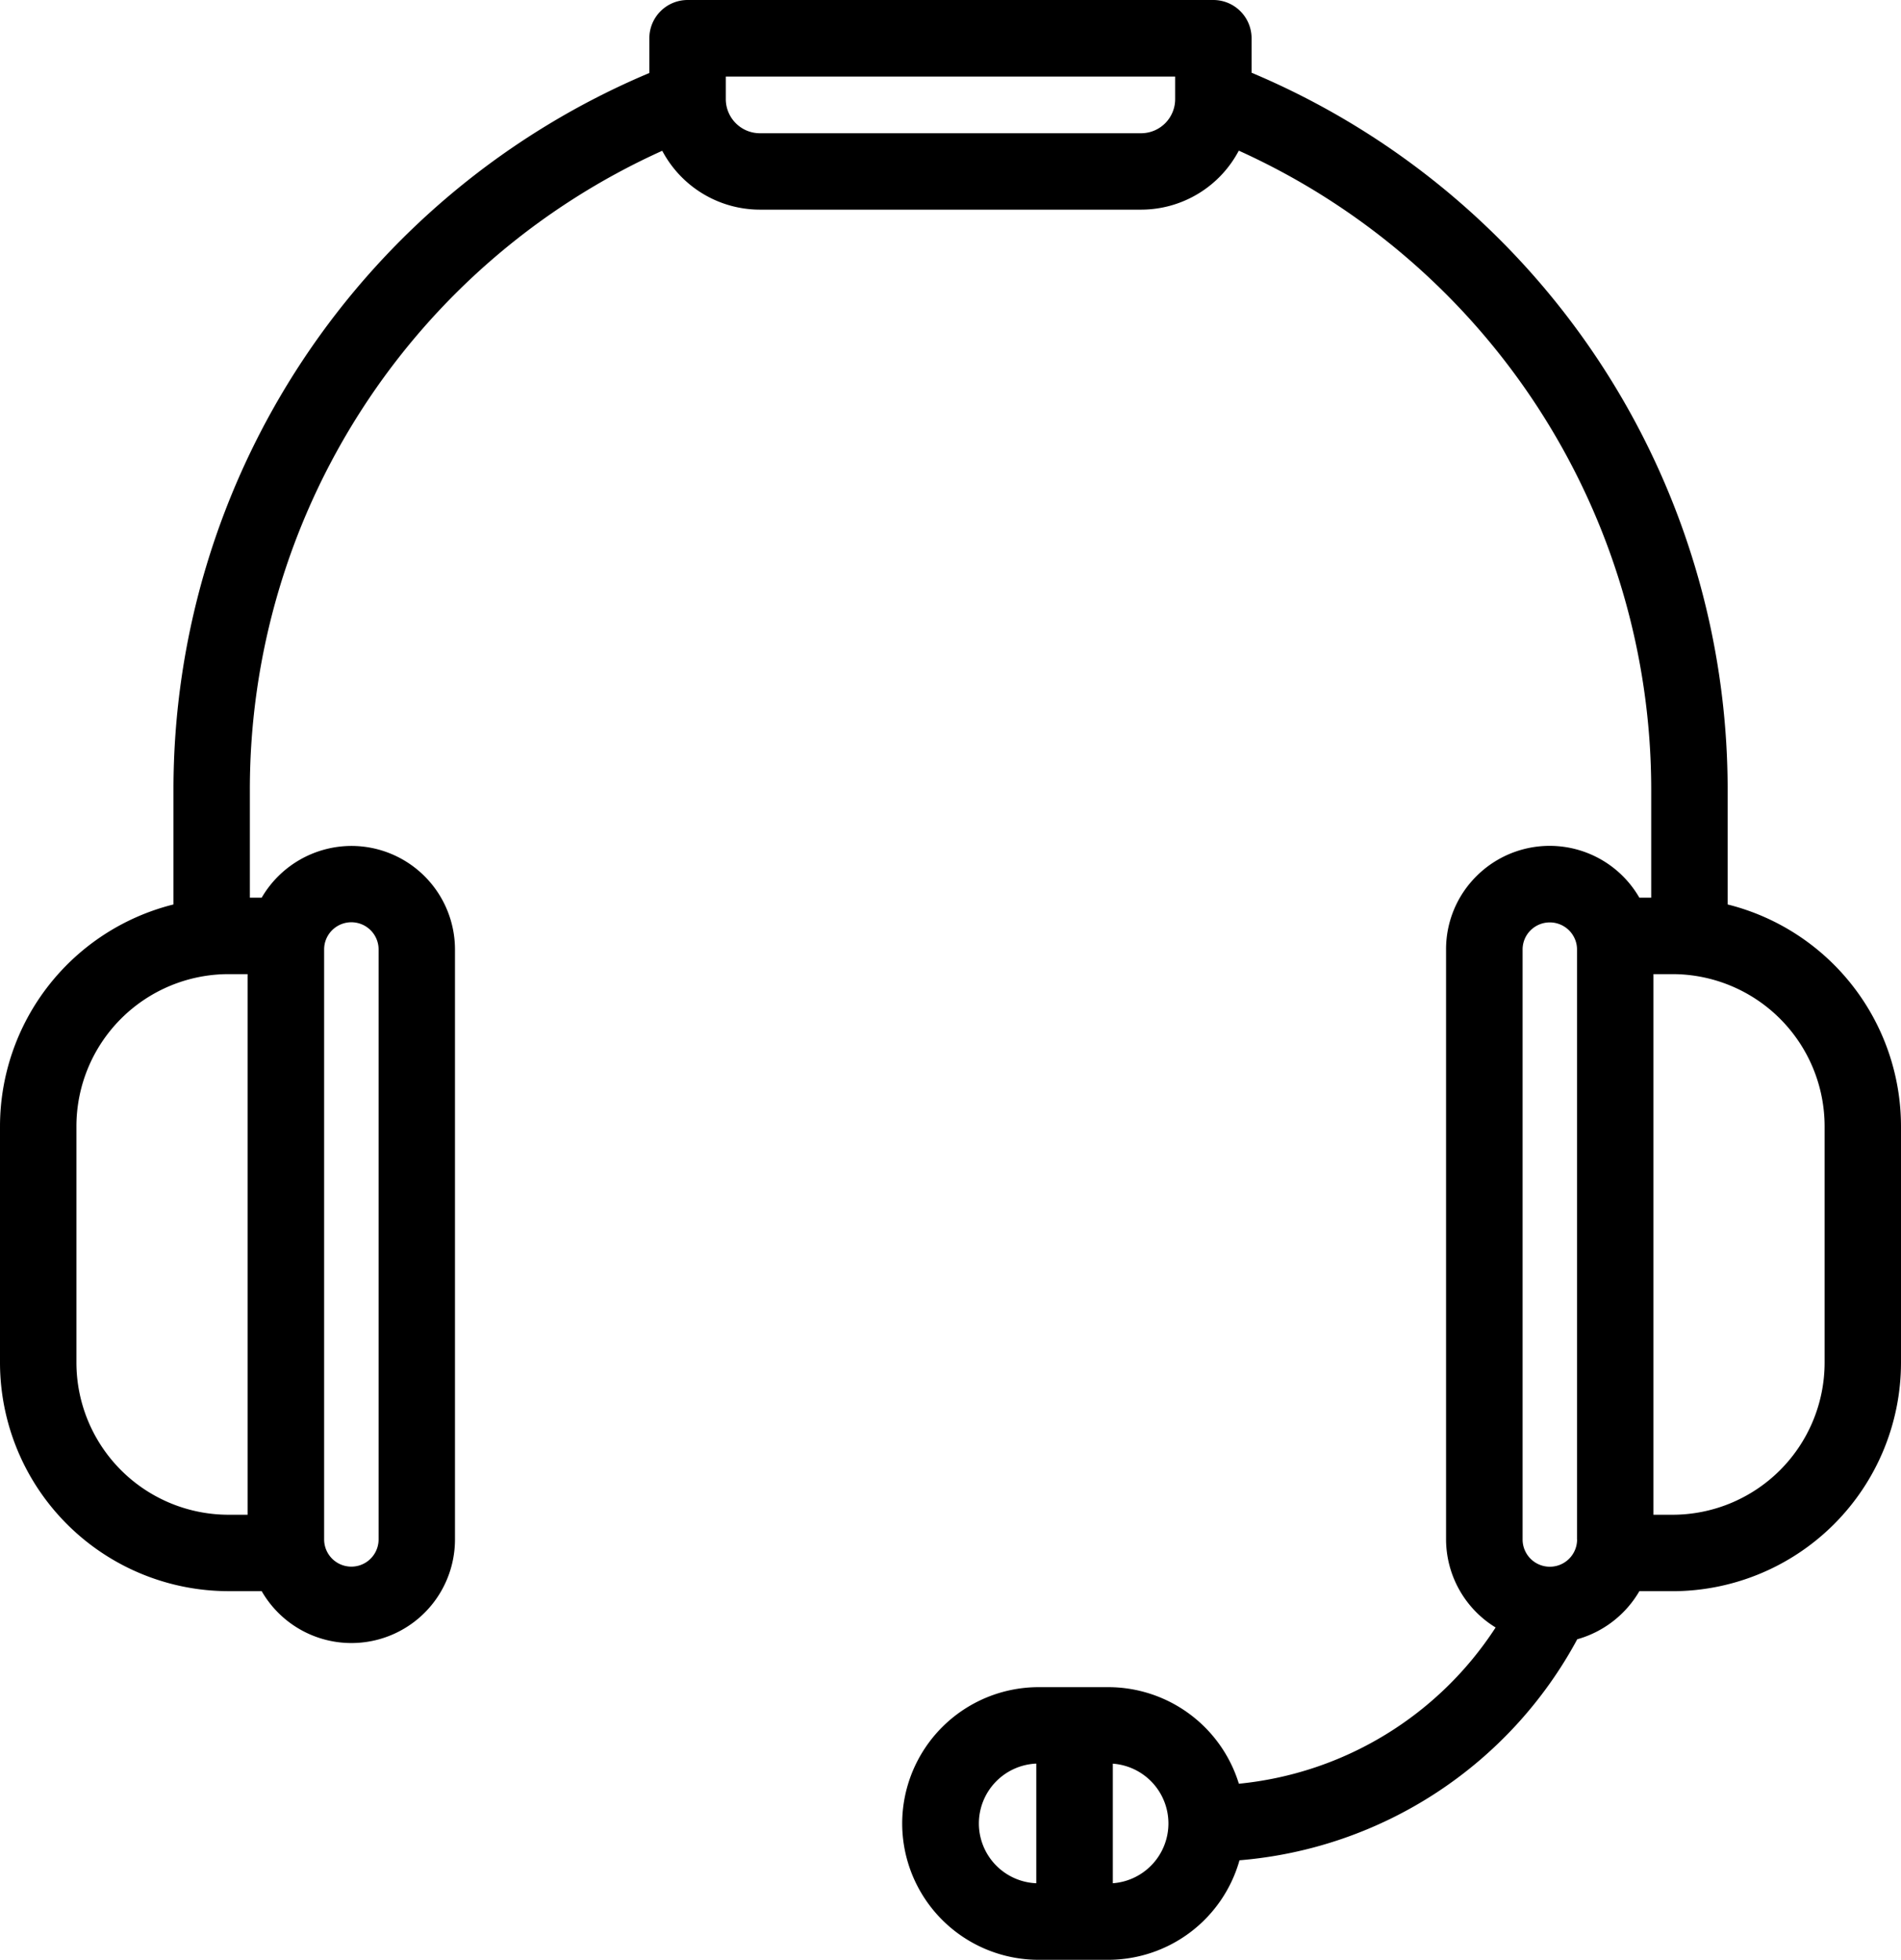 <svg id="Layer_1" data-name="Layer 1" xmlns="http://www.w3.org/2000/svg" viewBox="0 0 496.75 512"><title>headset</title><path d="M459.07,236.29v-30A203.2,203.2,0,0,0,334.67,19V10a10,10,0,0,0-10-10H187.3a10,10,0,0,0-10,10v9.07A203.1,203.1,0,0,0,52.95,206.29v30a59.81,59.81,0,0,0-45.33,58V356a59.76,59.76,0,0,0,59.7,59.69H76a27.06,27.06,0,0,0,50.51-13.52V248.06A27.07,27.07,0,0,0,99.44,221,27.22,27.22,0,0,0,76,234.52H72.91V206.29A183.07,183.07,0,0,1,180.67,39.39,28.91,28.91,0,0,0,206.2,54.77h99.6a28.89,28.89,0,0,0,25.53-15.41A183.26,183.26,0,0,1,439.1,206.29v28.23H436a27.06,27.06,0,0,0-42.58-5.61,26.9,26.9,0,0,0-7.93,19.15V402.18a27.06,27.06,0,0,0,12.95,23A90.53,90.53,0,0,1,331.35,466a35.73,35.73,0,0,0-34.1-25.23H279a35.67,35.67,0,0,0-35.63,35.63A35.65,35.65,0,0,0,279,512h18.21a35.68,35.68,0,0,0,34.3-26,110.53,110.53,0,0,0,88.26-57.74A27.31,27.31,0,0,0,436,415.7h8.67a59.76,59.76,0,0,0,59.7-59.7V294.24A59.8,59.8,0,0,0,459.07,236.29ZM92.32,248.06h0a7.27,7.27,0,0,1,.15-1.49,7.12,7.12,0,0,1,12-3.54,7.07,7.07,0,0,1,2.08,5V402.17a7.11,7.11,0,1,1-14.23,0V248.06Zm-20,147.67h-5A39.78,39.78,0,0,1,27.59,356V294.23a39.78,39.78,0,0,1,39.73-39.74h5ZM314.7,25.91a8.91,8.91,0,0,1-8.9,8.9H206.2a8.92,8.92,0,0,1-8.92-8.9V20H314.7ZM278.41,492a15.65,15.65,0,0,1-15-15.63,15.67,15.67,0,0,1,15-15.63V492Zm20,0V460.76a15.66,15.66,0,0,1,14.53,15.61A15.67,15.67,0,0,1,298.38,492Zm121.32-89.8h0a7.21,7.21,0,0,1-.16,1.49,7.12,7.12,0,0,1-14.08-1.49V248.06a7.05,7.05,0,0,1,2.07-5,7.13,7.13,0,0,1,12,3.53,7.28,7.28,0,0,1,.15,1.49V402.17ZM484.41,356a39.77,39.77,0,0,1-39.73,39.73h-5V254.49h5a39.78,39.78,0,0,1,39.73,39.75Z" transform="translate(-7.62)"/></svg>